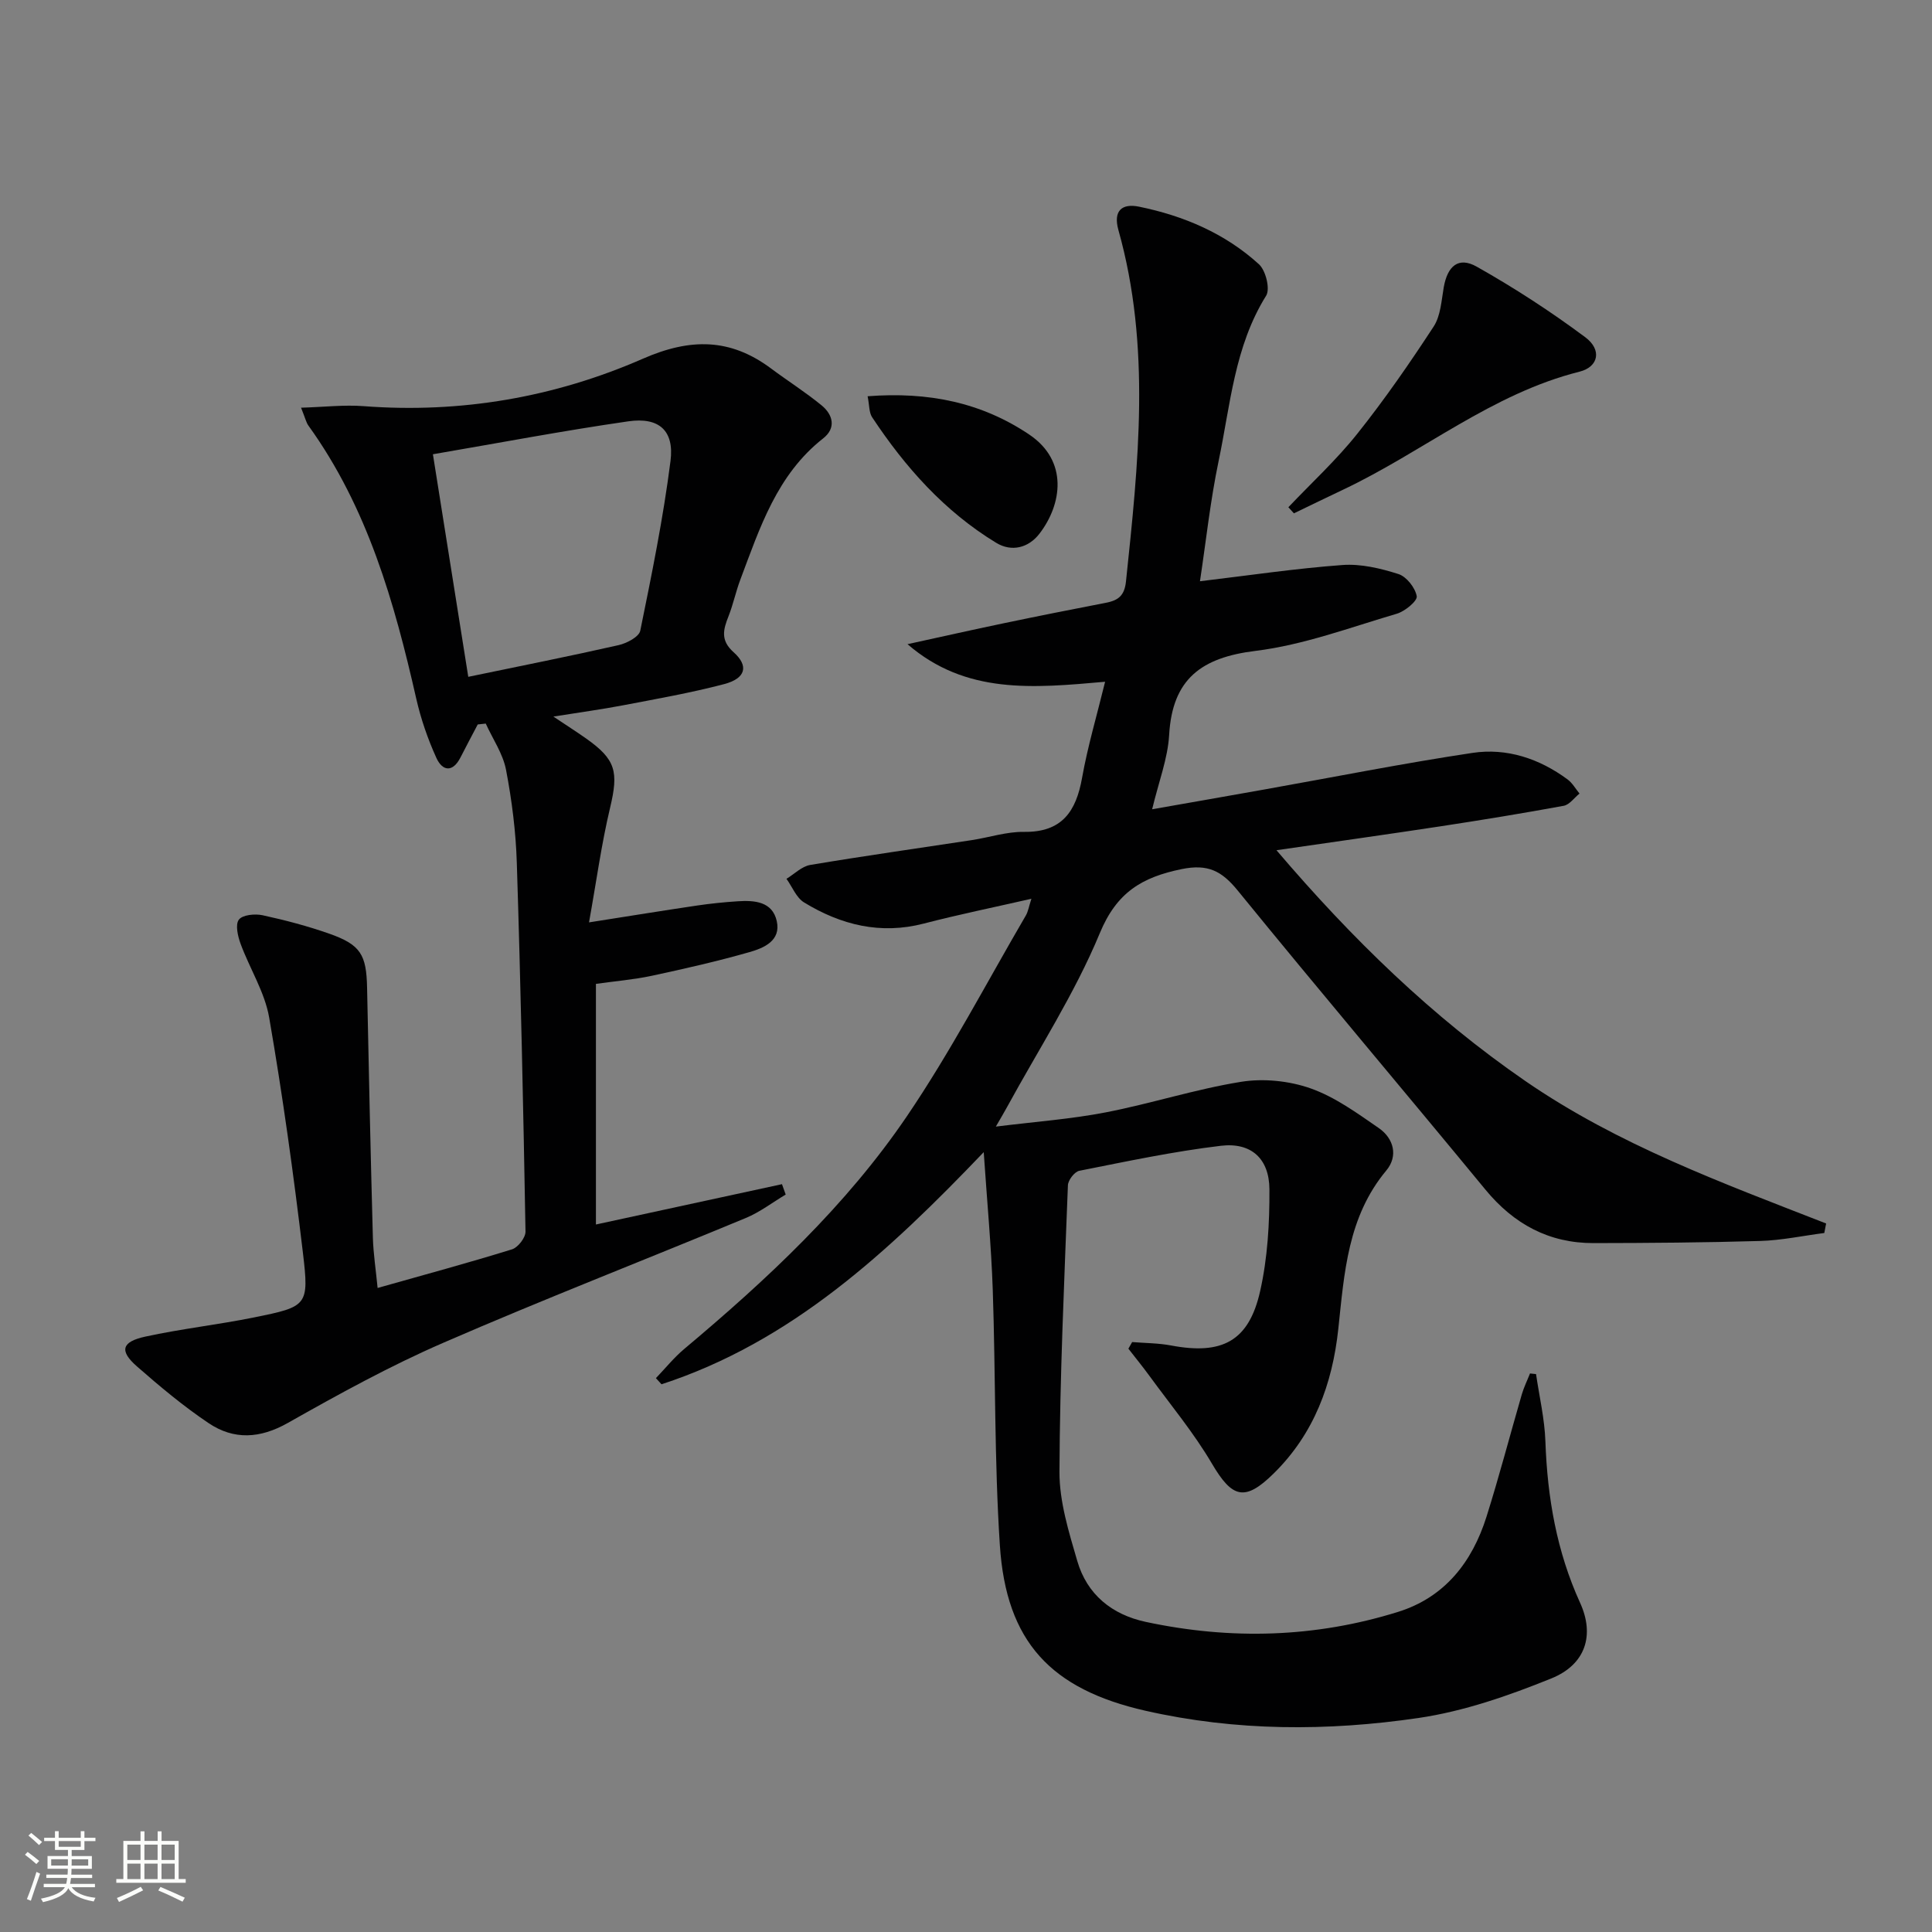 <svg enable-background="new 0 0 400 400" viewBox="0 0 400 400" xmlns="http://www.w3.org/2000/svg"><rect x="0" y="0" width="400" height="400" fill="#808080" stroke="none"/><path d="m5.17 384 .55-.58c.85.61 1.65 1.24 2.4 1.87l-.59.64c-.83-.73-1.62-1.38-2.36-1.93m1.22 9.53-.82-.34c.71-1.76 1.37-3.64 1.98-5.63.24.13.5.25.76.36-.6 1.67-1.24 3.54-1.92 5.61m-.5-13.5.57-.54c.56.44 1.31 1.06 2.26 1.87l-.64.64c-.68-.66-1.41-1.32-2.19-1.97m3.25.46h2.24v-1.36h.77v1.36h4.57v-1.36h.76v1.36h2.28v.69h-2.28v1.84h-2.64v1.26h4.18v2.64h-4.21c0 .45-.02.86-.05 1.21h4.32v.69h-4.38c-.04.34-.1.75-.19 1.22h5.15v.69h-4.82c.87 1.19 2.51 1.92 4.93 2.19-.17.31-.3.57-.37.76-2.77-.49-4.52-1.41-5.26-2.76-.56 1.26-2.3 2.23-5.24 2.9-.12-.24-.26-.48-.43-.72 2.73-.55 4.38-1.34 4.96-2.38h-4.38v-.69h4.65c.1-.38.17-.79.21-1.22h-4.32v-.69h4.4c.03-.34.05-.75.05-1.21h-4.2v-2.64h4.23v-1.26h-2.69v-1.84h-2.24zm1.46 4.46v1.29h3.45c.01-.4.02-.57.01-.53v-.32-.45h-3.46zm1.55-2.59h4.57v-1.19h-4.57zm6.11 2.59h-3.42v.77c-.01.19-.01.37-.02.53h3.44z" fill="#fbfcfa"/><path d="m32.63 379.16h.82v1.98h3.54v7.89h1.46v.78h-14.37v-.78h1.46v-7.89h3.55v-1.98h.82v1.98h2.73v-1.98zm-3.49 11.48.5.73c-1.61.82-3.28 1.63-5 2.41-.13-.27-.28-.55-.44-.82 1.75-.72 3.4-1.49 4.94-2.32m-2.78-5.55h2.73v-3.18h-2.73zm0 3.95h2.73v-3.2h-2.73zm3.54-3.95h2.73v-3.18h-2.73zm0 3.95h2.73v-3.2h-2.73zm7.89 4.68c-1.84-.92-3.51-1.7-5.02-2.32l.45-.73c1.89.8 3.57 1.55 5.04 2.23zm-1.62-11.81h-2.73v3.18h2.73zm-2.73 7.13h2.73v-3.2h-2.73z" fill="#fbfcfa"/><g fill="#010102"><path d="m234.4 277.86c2.7.22 5.44.21 8.08.71 10.55 1.99 16.09-.88 18.42-11.26 1.54-6.84 1.96-14.05 1.92-21.09-.04-6.33-3.76-9.74-10.03-9-9.84 1.17-19.59 3.25-29.33 5.18-.98.19-2.32 1.93-2.36 3-.75 19.77-1.67 39.55-1.75 59.33-.02 6.16 1.93 12.44 3.69 18.46 2.02 6.94 7.17 11.11 14.2 12.61 17.57 3.75 35.05 3.28 52.22-2.08 9.67-3.02 15.34-10.31 18.3-19.69 2.64-8.38 4.86-16.89 7.31-25.33.43-1.48 1.13-2.89 1.7-4.34.42.04.83.09 1.25.13.68 4.65 1.78 9.29 1.94 13.97.41 11.59 2.33 22.74 7.18 33.38 3.04 6.66 1.19 12.77-5.95 15.66-8.84 3.58-18.12 6.81-27.5 8.19-18.82 2.76-37.78 2.76-56.54-1.5-19.54-4.44-28.83-14.23-30.14-34.26-1.15-17.58-.87-35.25-1.47-52.87-.31-9.09-1.17-18.15-1.87-28.52-19.79 20.7-39.86 39.3-66.71 48.06-.39-.42-.78-.85-1.16-1.27 1.94-2.02 3.72-4.24 5.85-6.03 17.15-14.39 33.53-29.65 46.13-48.22 9.02-13.29 16.49-27.64 24.61-41.54.47-.8.61-1.8 1.15-3.46-7.84 1.79-15.1 3.27-22.26 5.13-8.99 2.34-17.16.29-24.79-4.36-1.62-.98-2.46-3.24-3.66-4.9 1.63-.99 3.16-2.57 4.91-2.87 11.12-1.87 22.29-3.44 33.44-5.14 3.61-.55 7.21-1.76 10.8-1.71 7.9.12 10.82-4.23 12.06-11.23 1.15-6.45 3.03-12.77 4.76-19.85-14.94 1.32-28.84 2.65-40.91-7.78 6.68-1.46 13.35-2.96 20.05-4.36 6.98-1.46 13.98-2.85 20.98-4.2 2.51-.49 3.88-1.38 4.2-4.41 2.56-24.33 5.22-48.64-1.56-72.75-1.14-4.06.76-5.58 4.27-4.86 9.24 1.89 17.81 5.53 24.83 11.93 1.4 1.28 2.35 5.11 1.48 6.5-6.57 10.53-7.4 22.63-9.84 34.24-1.72 8.22-2.61 16.61-3.86 24.88 10.17-1.21 19.81-2.65 29.5-3.36 3.82-.28 7.89.69 11.59 1.87 1.67.53 3.48 2.84 3.79 4.59.17.97-2.43 3.12-4.11 3.62-9.69 2.85-19.35 6.48-29.28 7.7-11.17 1.37-17.21 5.79-17.87 17.4-.28 4.88-2.16 9.68-3.52 15.39 8.07-1.42 15.64-2.74 23.2-4.09 14.37-2.56 28.69-5.41 43.11-7.58 7.12-1.07 13.85 1.17 19.71 5.5.99.74 1.65 1.93 2.46 2.92-1.09.87-2.07 2.31-3.27 2.53-8.48 1.56-16.99 2.95-25.51 4.25-10.98 1.67-21.99 3.21-33.96 4.95 15.7 18.41 32.24 34.5 51.55 47.8 19.14 13.18 40.79 21.1 62.25 29.48-.13.66-.25 1.31-.38 1.97-4.43.57-8.84 1.52-13.28 1.65-11.49.34-22.98.42-34.48.44-9.24.02-16.52-3.93-22.4-11.07-17.04-20.69-34.36-41.14-51.28-61.92-3.32-4.08-6.19-5.55-11.62-4.44-8.18 1.68-13.43 4.78-16.94 13.27-5.19 12.52-12.7 24.08-19.23 36.05-.54.99-1.12 1.96-2.29 3.99 8.18-1.02 15.54-1.55 22.72-2.94 9.41-1.82 18.6-4.81 28.04-6.33 4.65-.75 9.96-.21 14.41 1.36 5.05 1.78 9.63 5.12 14.12 8.22 3.12 2.16 4.03 5.81 1.55 8.78-8.01 9.6-8.7 21.24-9.94 32.81-1.22 11.38-5.02 21.68-13.34 29.88-6.01 5.93-8.62 5.14-12.81-1.98-3.76-6.4-8.57-12.18-12.96-18.2-1.39-1.91-2.9-3.75-4.35-5.62.28-.47.53-.92.78-1.37z"/><path d="m78.18 266.66c9.68-2.74 18.81-5.2 27.83-8 1.23-.38 2.82-2.43 2.79-3.68-.45-25.45-.99-50.9-1.8-76.34-.2-6.44-1.02-12.92-2.23-19.25-.64-3.34-2.75-6.39-4.2-9.58-.55.06-1.11.12-1.66.18-1.19 2.27-2.4 4.53-3.56 6.81-1.63 3.21-3.76 2.86-5.01.1-1.77-3.9-3.2-8.04-4.15-12.21-4.54-20.02-10.1-39.6-22.34-56.58-.46-.64-.63-1.49-1.52-3.7 4.8-.14 8.91-.63 12.97-.32 20.11 1.53 39.54-1.83 57.82-9.83 9.83-4.3 18.09-4.26 26.53 2.04 3.46 2.58 7.13 4.9 10.46 7.63 2.37 1.95 3.04 4.7.32 6.83-9.59 7.53-13.12 18.54-17.16 29.27-.93 2.47-1.47 5.1-2.44 7.56-1.09 2.75-1.71 4.98 1.05 7.44 3.21 2.86 2.51 5.43-1.96 6.61-6.89 1.81-13.94 3.05-20.95 4.39-4.39.84-8.83 1.44-14.4 2.33 2.76 1.84 4.77 3.13 6.71 4.49 6.26 4.4 6.81 6.92 5.03 14.4-1.79 7.5-2.82 15.17-4.36 23.72 8.47-1.33 15.42-2.46 22.38-3.49 2.79-.41 5.6-.7 8.41-.88 3.47-.23 7.17.04 8.08 4.1s-2.66 5.57-5.63 6.42c-6.68 1.91-13.47 3.45-20.26 4.91-3.7.79-7.51 1.1-11.55 1.67v49.82c12.98-2.82 25.75-5.58 38.52-8.35.26.72.51 1.43.77 2.15-2.74 1.63-5.33 3.64-8.25 4.85-20.85 8.66-41.91 16.83-62.62 25.83-11.06 4.8-21.69 10.66-32.2 16.6-5.76 3.26-11.17 3.56-16.4.05s-10.11-7.6-14.86-11.76c-3.66-3.21-3.18-5.09 1.75-6.16 7.44-1.62 15.04-2.46 22.5-3.97 11.06-2.24 11.43-2.42 10.13-13.34-1.94-16.3-4.19-32.57-6.99-48.74-.91-5.27-4.03-10.14-5.92-15.28-.58-1.58-1.13-3.99-.35-5 .76-1 3.32-1.25 4.9-.91 4.69 1.02 9.38 2.25 13.9 3.85 6.42 2.27 7.6 4.34 7.74 11.13.35 17.27.73 34.53 1.2 51.79.1 3.3.61 6.59.98 10.4zm18.77-126.53c11.03-2.29 21.1-4.29 31.11-6.56 1.69-.38 4.24-1.71 4.5-2.99 2.38-11.65 4.76-23.34 6.26-35.13.81-6.31-2.39-9.13-8.72-8.22-13.39 1.93-26.7 4.46-40.47 6.82 2.5 15.69 4.87 30.63 7.32 46.08z"/><path d="m266.74 105.02c4.78-5.04 9.94-9.78 14.26-15.2 5.66-7.1 10.85-14.6 15.82-22.21 1.45-2.22 1.61-5.35 2.09-8.12.78-4.43 3.05-6.41 6.83-4.28 7.77 4.38 15.3 9.27 22.46 14.6 3.51 2.61 2.77 6.15-1.17 7.14-18.14 4.55-32.46 16.63-48.93 24.42-3.41 1.61-6.8 3.27-10.21 4.91-.39-.41-.77-.84-1.15-1.26z"/><path d="m179.63 82.04c12.6-.97 23.6 1.29 33.48 7.94 8.13 5.48 6.75 14.46 2.11 20.5-2.3 2.99-5.8 3.83-8.96 1.91-10.7-6.5-18.85-15.66-25.7-26.01-.65-.99-.55-2.47-.93-4.34z"/></g></svg>